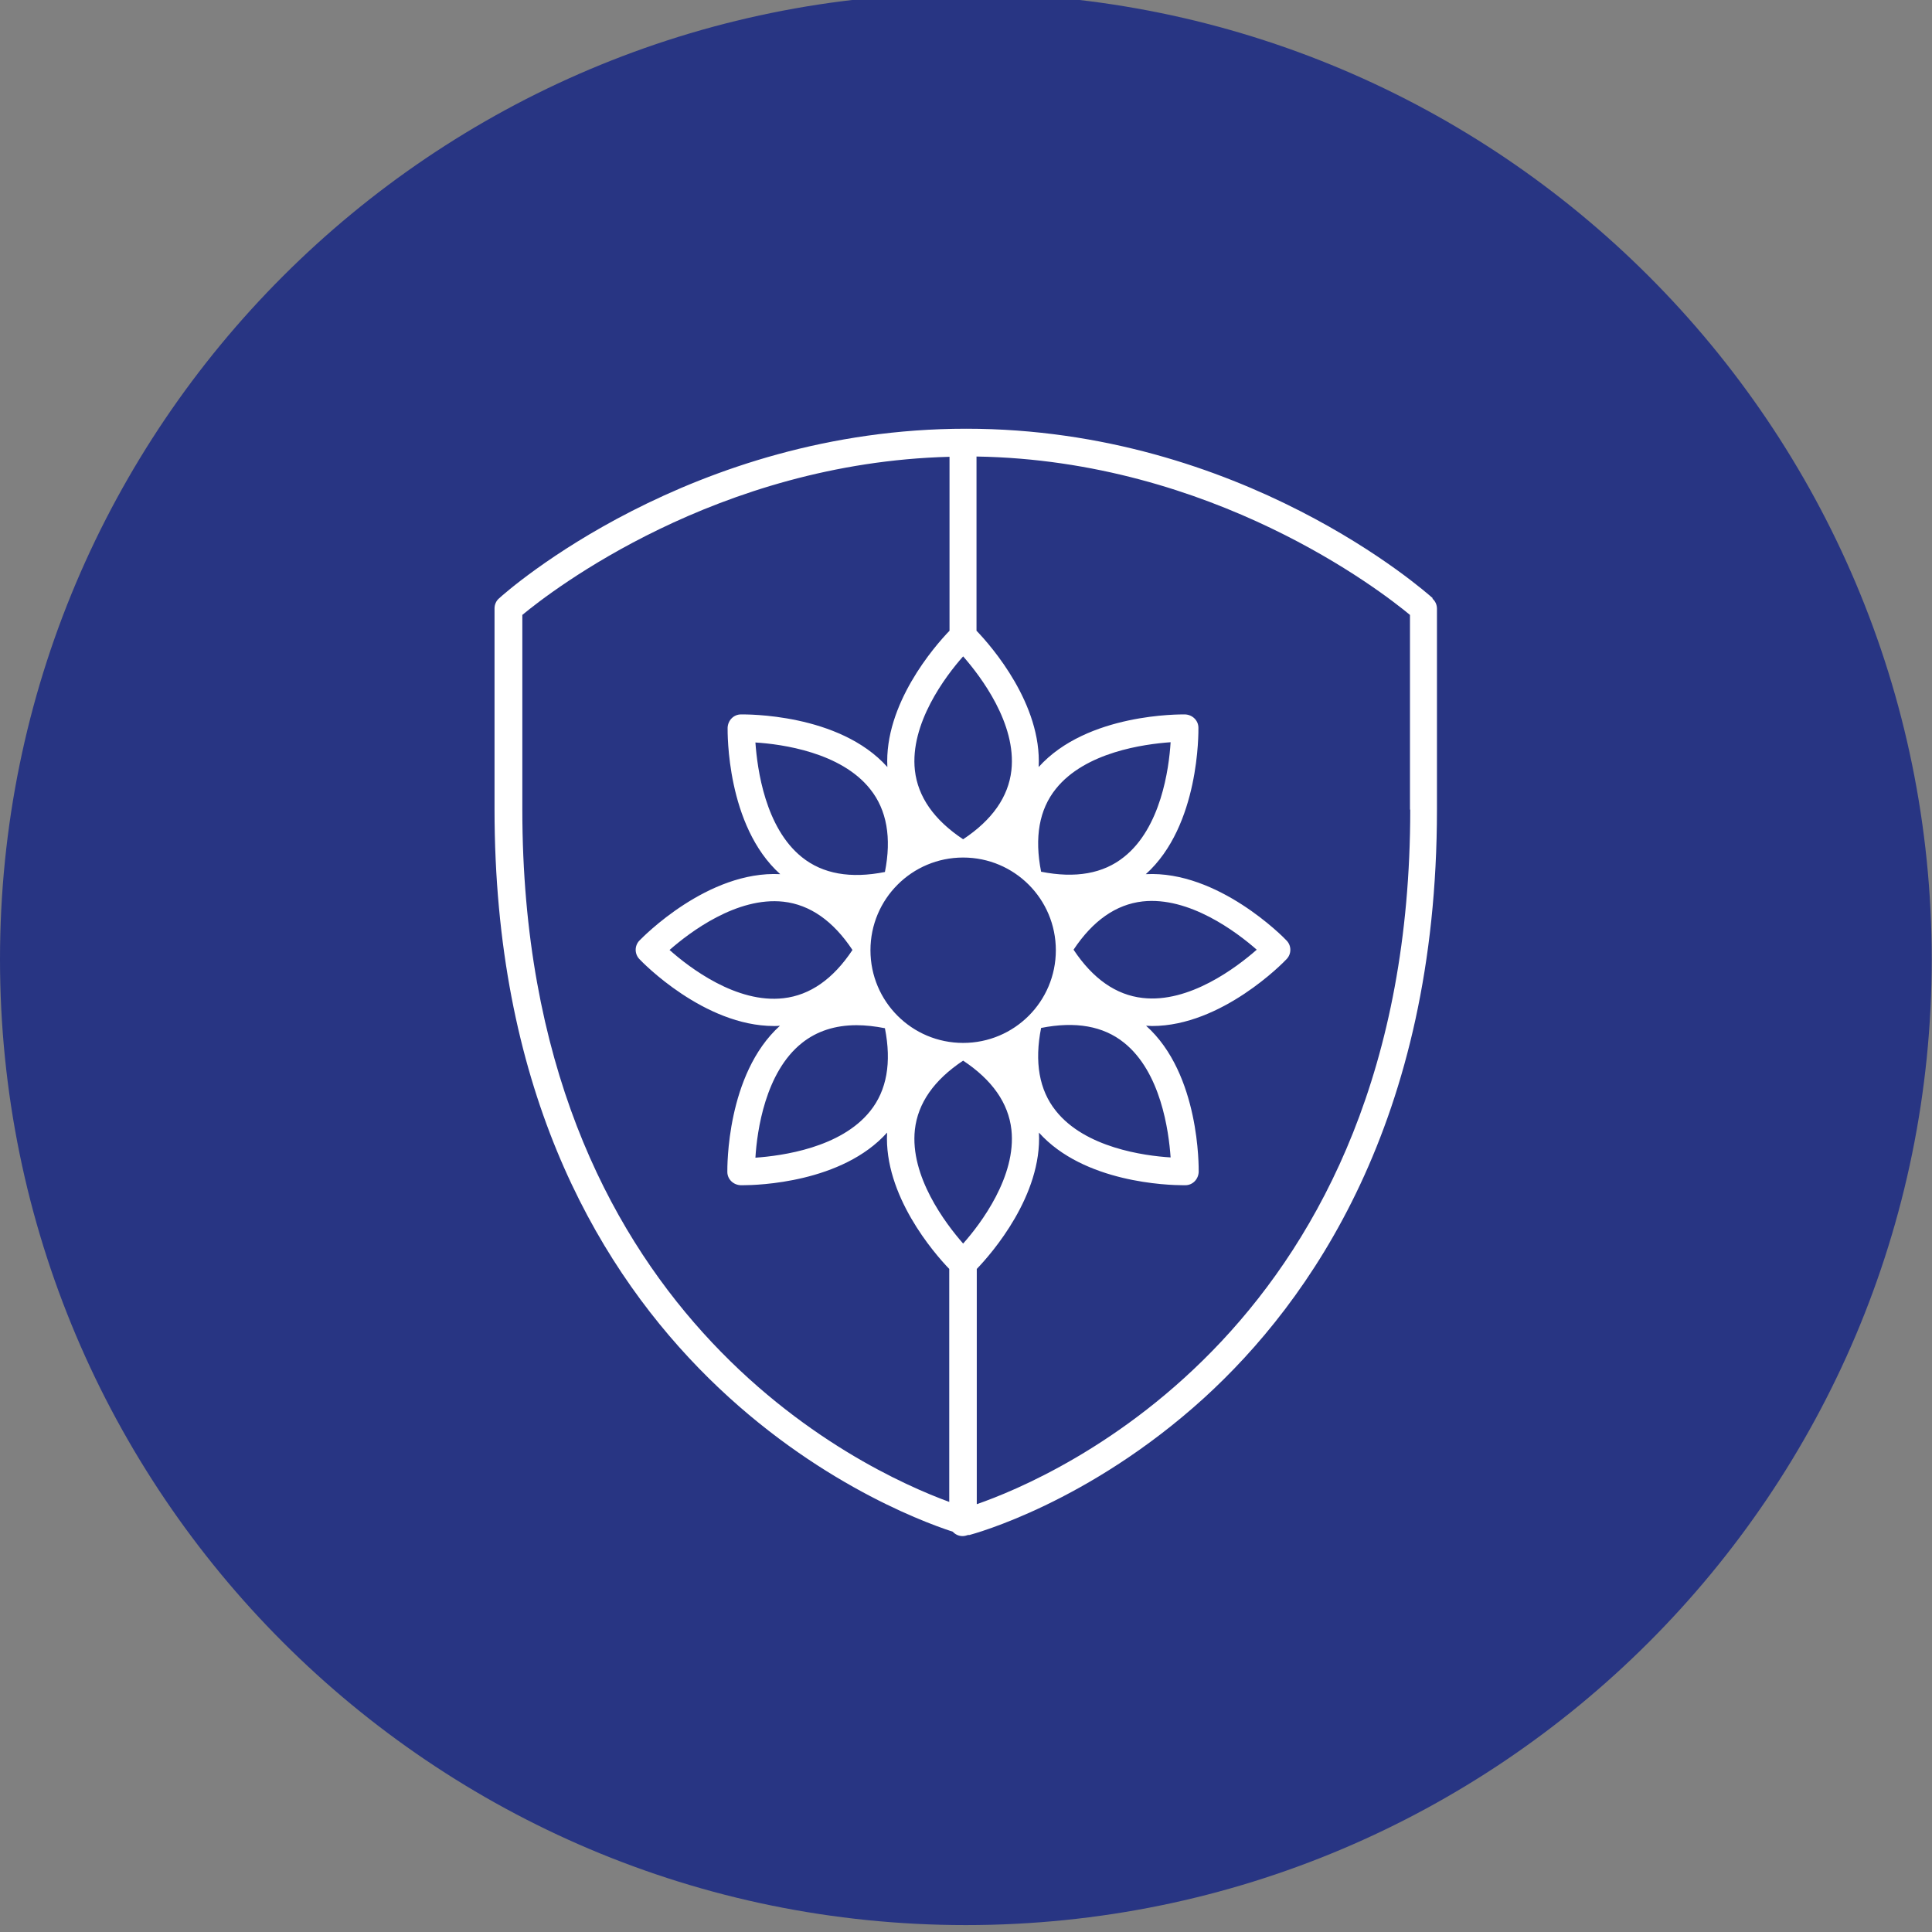 <svg xmlns="http://www.w3.org/2000/svg" width="64" height="64" viewBox="0 0 64 64" fill="none"><rect x="0" y="0" width="64" height="64" fill="#808080" stroke="none"/><g clip-path="url(#clip0_1439_7998)"><g clip-path="url(#clip1_1439_7998)"><path d="M31.995 63.771C49.666 63.771 63.991 49.447 63.991 31.776C63.991 14.105 49.666 -0.22 31.995 -0.22C14.325 -0.22 0 14.105 0 31.776C0 49.447 14.325 63.771 31.995 63.771Z" fill="#283583"></path><path d="M47.465 19.819C47.212 19.594 41.135 14.202 32.005 14.202C22.875 14.202 16.788 19.584 16.535 19.819C16.436 19.901 16.382 20.027 16.382 20.153V26.809C16.382 44.988 29.368 50.027 31.562 50.74C31.644 50.831 31.761 50.885 31.887 50.885C31.951 50.885 32.014 50.867 32.068 50.849C32.086 50.849 32.095 50.849 32.113 50.849C32.276 50.803 36.05 49.792 39.88 46.315C43.401 43.109 47.601 37.131 47.601 26.818V20.163C47.601 20.036 47.547 19.91 47.447 19.828L47.465 19.819ZM33.504 25.518C33.405 26.394 32.872 27.161 31.905 27.802C30.939 27.161 30.406 26.394 30.307 25.518C30.136 23.973 31.319 22.402 31.905 21.743C32.492 22.411 33.675 23.973 33.504 25.518ZM35.563 31.46C36.204 30.494 36.972 29.961 37.848 29.861C39.392 29.69 40.963 30.873 41.631 31.46C40.963 32.047 39.392 33.239 37.848 33.058C36.972 32.959 36.204 32.426 35.563 31.46ZM38.778 38.341C37.893 38.287 35.942 38.016 34.976 36.797C34.425 36.111 34.263 35.18 34.488 34.052C35.626 33.826 36.547 33.988 37.233 34.539C38.453 35.514 38.715 37.456 38.778 38.341ZM37.233 28.389C36.547 28.94 35.626 29.103 34.488 28.877C34.263 27.739 34.425 26.818 34.976 26.132C35.951 24.913 37.893 24.651 38.778 24.587C38.724 25.473 38.453 27.423 37.233 28.389V28.389ZM34.976 31.478C34.976 33.176 33.603 34.548 31.905 34.548C30.208 34.548 28.835 33.176 28.835 31.478C28.835 29.78 30.208 28.407 31.905 28.407C33.603 28.407 34.976 29.78 34.976 31.478ZM28.239 31.469C27.598 32.435 26.83 32.968 25.954 33.067C24.401 33.248 22.839 32.056 22.18 31.469C22.848 30.882 24.41 29.699 25.954 29.87C26.83 29.97 27.598 30.503 28.239 31.469ZM25.024 24.596C25.909 24.651 27.86 24.922 28.826 26.141C29.377 26.827 29.539 27.757 29.314 28.886C28.176 29.112 27.255 28.949 26.568 28.398C25.349 27.423 25.087 25.482 25.024 24.596V24.596ZM26.568 34.548C27.056 34.16 27.661 33.961 28.375 33.961C28.672 33.961 28.989 33.997 29.314 34.061C29.539 35.199 29.377 36.12 28.826 36.806C27.851 38.025 25.909 38.287 25.024 38.35C25.078 37.465 25.349 35.514 26.568 34.548V34.548ZM31.454 49.756C28.564 48.699 17.303 43.525 17.303 26.818V20.37C18.26 19.576 23.742 15.331 31.454 15.132V20.894C30.948 21.418 29.287 23.332 29.395 25.409C27.797 23.621 24.69 23.666 24.546 23.666C24.302 23.666 24.112 23.865 24.103 24.109C24.103 24.244 24.058 27.351 25.846 28.958C23.444 28.832 21.285 31.053 21.186 31.153C21.015 31.324 21.015 31.604 21.186 31.776C21.276 31.875 23.326 33.988 25.638 33.988C25.701 33.988 25.774 33.988 25.837 33.979C24.058 35.587 24.094 38.684 24.094 38.82C24.094 39.064 24.293 39.253 24.537 39.262H24.609C25.096 39.262 27.896 39.181 29.386 37.519C29.278 39.596 30.939 41.511 31.445 42.035V49.747L31.454 49.756ZM31.905 41.195C31.319 40.526 30.136 38.964 30.307 37.42C30.406 36.544 30.939 35.776 31.905 35.135C32.872 35.776 33.405 36.544 33.504 37.42C33.675 38.964 32.492 40.536 31.905 41.195ZM46.716 26.818C46.716 43.958 34.84 48.97 32.357 49.828V42.035C32.863 41.511 34.524 39.596 34.416 37.519C35.906 39.181 38.697 39.262 39.193 39.262H39.265C39.509 39.262 39.699 39.064 39.708 38.82C39.708 38.684 39.753 35.578 37.965 33.979C38.028 33.979 38.1 33.988 38.164 33.988C40.475 33.988 42.526 31.875 42.616 31.776C42.787 31.604 42.787 31.324 42.616 31.153C42.526 31.053 40.349 28.832 37.956 28.958C39.744 27.351 39.699 24.244 39.699 24.109C39.699 23.865 39.5 23.675 39.256 23.666C39.112 23.666 36.014 23.621 34.407 25.409C34.515 23.332 32.854 21.418 32.348 20.894V15.123C40.169 15.25 45.74 19.567 46.707 20.37V26.818H46.716Z" fill="white"></path></g></g><defs><clipPath id="clip0_1439_7998"><rect width="64" height="64" fill="white"></rect></clipPath><clipPath id="clip1_1439_7998"><rect width="64" height="64" fill="white" transform="translate(0 -0.22)"></rect></clipPath></defs></svg>